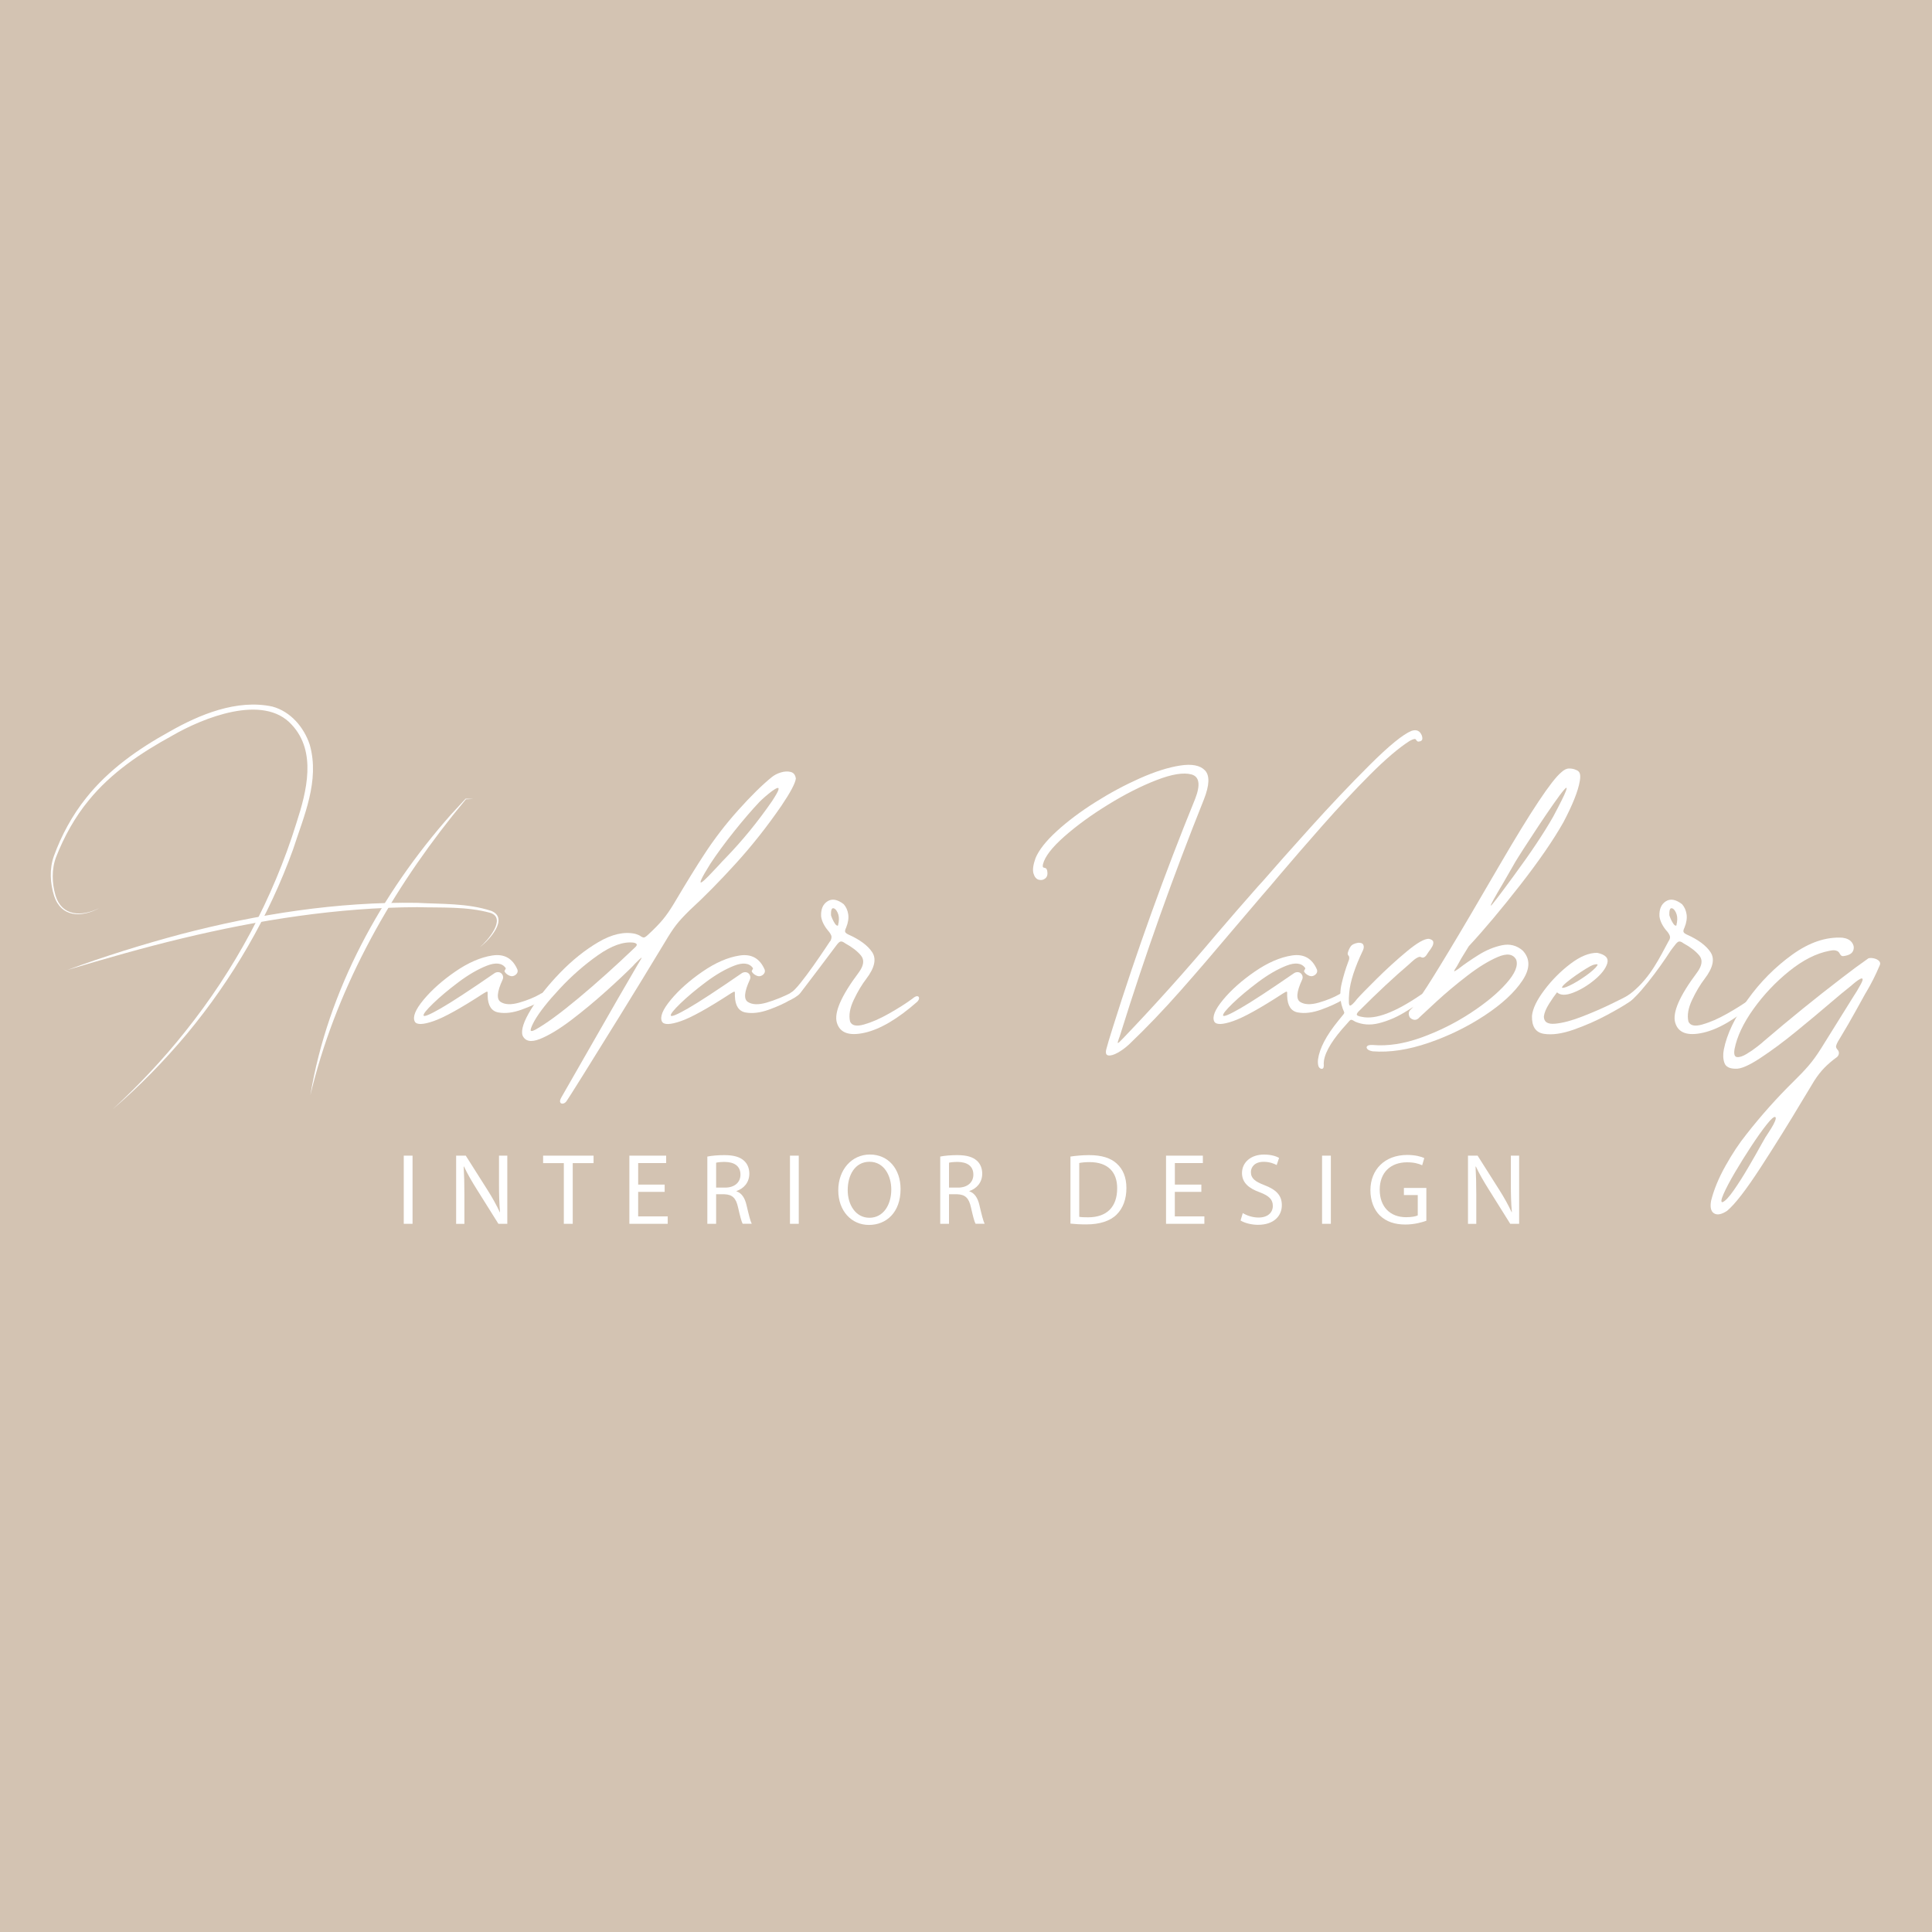 <svg xmlns="http://www.w3.org/2000/svg" id="Layer_1" viewBox="0 0 512 512"><defs><style>.cls-1{fill:#d3c3b2;}.cls-1,.cls-2{stroke-width:0px;}.cls-2{fill:#fff;}</style></defs><rect class="cls-1" width="512" height="512"></rect><path class="cls-2" d="M143.18,263.39c1.05-.54,1.67-.58,1.86-.12s-.17,1.03-1.1,1.69c-1.47.89-3.36,1.75-5.67,2.59s-4.37,1.09-6.19.76-2.77-1.79-2.85-4.39v-.29c.04-.54,0-.82-.12-.84s-.45.15-.99.49c-6.01,3.91-10.42,6.36-13.23,7.33-2.81.97-4.47,1.01-4.97.12-.62-1.24.16-3.17,2.33-5.78s4.97-5.11,8.4-7.47c3.43-2.36,6.71-3.79,9.85-4.27,3.14-.48,5.35.77,6.63,3.75.12.39.06.74-.17,1.05s-.54.52-.93.64-.82.04-1.31-.23-.82-.6-1.02-.99c0-.08.02-.16.06-.23l.12-.23.12-.23c.04-.08.04-.16,0-.23-.97-1.32-2.64-1.51-5-.58-2.36.93-4.86,2.38-7.5,4.36-2.64,1.98-4.86,3.85-6.69,5.61-1.82,1.76-2.67,2.84-2.56,3.23.16.39,1.69-.25,4.59-1.92,2.91-1.67,7.67-4.79,14.3-9.36.35-.19.71-.26,1.08-.2s.67.26.9.61c.27.47.29.93.06,1.4-1.47,3.18-1.64,5.14-.49,5.87,1.14.74,2.79.79,4.94.17,2.15-.62,4-1.38,5.55-2.27Z"></path><path class="cls-2" d="M160.5,262.78c-2.95,2.65-5.99,5.17-9.13,7.56-3.14,2.38-5.9,4.05-8.28,5s-3.92.63-4.62-.96c-.43-1.43.32-3.72,2.24-6.86,1.92-3.14,4.49-6.38,7.7-9.71,3.22-3.33,6.61-6.05,10.17-8.14s6.8-2.83,9.71-2.21c.78.23,1.3.47,1.57.7.19.12.38.2.55.26s.38.02.61-.12.54-.4.93-.78c1.51-1.4,2.75-2.67,3.72-3.84s2-2.65,3.08-4.48c3.29-5.54,5.91-9.79,7.85-12.73,2.64-4.07,5.64-7.98,9.01-11.74,3.37-3.76,6.32-6.67,8.84-8.72.7-.58,1.53-1.02,2.5-1.31.97-.29,1.84-.33,2.62-.12s1.22.8,1.34,1.77c-.16,1.24-1.43,3.64-3.84,7.21-3.76,5.47-7.78,10.55-12.06,15.26-4.28,4.71-8.34,8.83-12.18,12.35-1.59,1.55-2.81,2.88-3.66,3.98s-1.86,2.65-3.02,4.62c-3.95,6.55-7.9,13-11.83,19.36-3.93,6.36-7.23,11.66-9.88,15.9-2.65,4.24-4.06,6.46-4.22,6.66-.27.43-.59.68-.96.76s-.63-.02-.78-.29-.06-.72.29-1.34c2.21-3.84,4.96-8.64,8.26-14.42,4.88-8.57,8.9-15.52,12.03-20.87.81-1.28,1.12-1.86.93-1.74s-.78.66-1.74,1.63c-.16.19-.33.39-.52.58-1.86,1.86-4.26,4.12-7.21,6.77ZM158.47,253.13c-3.6,2.54-6.99,5.5-10.15,8.9-3.16,3.39-5.38,6.21-6.66,8.46-.58,1.05-.92,1.83-1.02,2.35s.32.53,1.25.03c2.79-1.55,6.59-4.33,11.4-8.34,4.81-4.01,9.79-8.48,14.94-13.4.39-.35.56-.63.52-.84s-.33-.38-.87-.49c-2.67-.31-5.81.8-9.42,3.34ZM204.69,212.17c.89-1.36,1.41-2.28,1.57-2.76s.07-.68-.26-.58-.79.37-1.4.81c-.6.45-1.21.94-1.83,1.48s-1.12,1.01-1.51,1.4c-2.05,2.17-4.31,4.8-6.77,7.88-2.46,3.08-4.54,5.92-6.25,8.52-1.28,2.05-2.07,3.44-2.38,4.16s-.27.95.12.7c.39-.25,1-.8,1.83-1.66.83-.85,1.73-1.8,2.7-2.85.62-.7,1.24-1.36,1.86-1.98,4.42-4.57,8.53-9.61,12.33-15.12Z"></path><path class="cls-2" d="M209.7,262.99c1.12-.45.66-.18.86.29s-.17,1.03-1.1,1.69c-1.47.89-3.36,1.75-5.67,2.59-2.31.83-4.37,1.09-6.19.76s-2.77-1.79-2.85-4.39v-.29c.04-.54,0-.82-.12-.84s-.45.15-.99.49c-6.01,3.91-10.42,6.36-13.23,7.33-2.81.97-4.47,1.01-4.97.12-.62-1.24.16-3.17,2.33-5.78,2.17-2.62,4.97-5.11,8.4-7.47,3.43-2.36,6.71-3.79,9.85-4.27,3.14-.48,5.35.77,6.63,3.75.12.39.06.74-.17,1.05s-.54.52-.93.64-.82.04-1.31-.23-.82-.6-1.02-.99c0-.08.02-.16.06-.23l.12-.23.12-.23c.04-.08.04-.16,0-.23-.97-1.32-2.64-1.51-5-.58-2.36.93-4.86,2.38-7.5,4.36-2.64,1.98-4.86,3.85-6.69,5.61-1.82,1.76-2.67,2.84-2.56,3.23.16.39,1.69-.25,4.59-1.92,2.91-1.67,7.67-4.79,14.3-9.36.35-.19.71-.26,1.08-.2s.67.26.9.61c.27.47.29.93.06,1.4-1.47,3.18-1.64,5.14-.49,5.87s2.79.79,4.94.17c2.15-.62,5-1.78,6.55-2.67Z"></path><path class="cls-2" d="M219.46,246.65c-1.09-1.32-1.71-2.6-1.86-3.84-.08-1.86.48-3.18,1.69-3.95,1.2-.78,2.64-.52,4.3.76.62.7,1.02,1.57,1.19,2.62.17,1.05,0,2.25-.55,3.6-.23.47-.32.82-.26,1.08.06.25.34.49.84.73,3.06,1.36,5.17,2.93,6.34,4.71,1.16,1.78.64,4.13-1.57,7.03-1.16,1.51-2.27,3.36-3.31,5.55-1.05,2.19-1.38,4.12-.99,5.78.47,1.09,1.7,1.35,3.69.78,2-.56,4.2-1.52,6.6-2.88s4.48-2.67,6.22-3.95c.54-.47.97-.69,1.28-.67.31.02.47.18.49.49s-.15.64-.49.99c-5.15,4.53-9.79,7.27-13.9,8.2-4.11.93-6.57.06-7.38-2.62-.81-2.67,1.12-7.13,5.81-13.37,1.32-1.82,1.51-3.3.58-4.45-.93-1.14-2.34-2.24-4.24-3.28-.08-.04-.14-.08-.17-.12-.39-.27-.73-.38-1.02-.32-.29.06-.67.41-1.13,1.05s-9.32,12.37-9.56,12.64c-.62.78-2.28,1.69-2.77,1.85-.44.15.33-.69.12-1.04-.21-.35-.1-.1-.02-.52,0-.02.22-.46.22-.46,2.05-.85,10.37-13.61,10.37-13.61-.04.26.57-.84.32-1.48-.17-.45-.46-.88-.84-1.31ZM222.25,244.38c.16-.97.06-1.82-.29-2.56s-.74-1.11-1.16-1.13-.62.59-.58,1.83c.04.19.16.51.35.96s.42.86.67,1.25.49.58.73.58c.08,0,.13-.05.15-.15s.03-.2.03-.32l.12-.47Z"></path><path class="cls-2" d="M277.51,230.7c.19.95.03,1.64-.48,2.07s-1.09.55-1.75.37-1.13-.75-1.4-1.68c-.27-.93-.09-2.29.56-4.08.9-2.15,2.78-4.53,5.64-7.14,2.86-2.61,6.24-5.15,10.15-7.62,3.91-2.47,7.86-4.59,11.84-6.36,3.99-1.77,7.54-2.9,10.66-3.38,3.12-.49,5.33-.06,6.61,1.29s1.19,3.91-.29,7.68c-8.18,20.41-15.54,41.08-22.07,62.03-.17.57-.33,1.05-.49,1.43-.27.73-.34,1.1-.22,1.1s.61-.45,1.46-1.35c8.4-8.78,16.61-17.93,24.61-27.45,3.68-4.31,7.37-8.56,11.07-12.74.4-.45.9-1,1.51-1.66,2.87-3.32,6.98-7.95,12.33-13.89,5.35-5.94,10.59-11.47,15.73-16.59s8.83-8.13,11.08-9.04c1.34-.45,2.26-.02,2.76,1.28.1.32.14.61.11.87s-.2.46-.51.59c-.35.11-.6.12-.74.05s-.26-.18-.34-.32c-.05-.12-.12-.2-.22-.27s-.27-.06-.5,0-.58.21-1.03.45c-2.88,1.84-6.39,4.82-10.52,8.96-4.13,4.14-8.33,8.64-12.61,13.49s-8.08,9.25-11.42,13.18c-1.7,2.04-3.18,3.77-4.42,5.18-2.79,3.25-5.63,6.58-8.52,10-4.33,5.15-8.73,10.27-13.21,15.35s-9.03,9.84-13.67,14.27c-1,.92-2.01,1.66-3.03,2.22-1.02.56-1.84.8-2.46.71s-.8-.65-.54-1.68c.39-1.45.82-2.9,1.29-4.36.13-.41.26-.82.38-1.23,6.46-20.54,13.75-40.79,21.87-60.73,1.45-3.74,1.12-5.9-.99-6.47-2.11-.57-5.2-.07-9.27,1.51-4.07,1.58-8.34,3.74-12.8,6.49-4.46,2.74-8.33,5.56-11.61,8.45-3.28,2.89-5.16,5.34-5.66,7.34-.05.28-.07.49-.05.62s.07.22.15.25.17.06.26.08c.12.01.26.06.41.15s.26.28.33.57Z"></path><path class="cls-2" d="M355.06,263.39c1.05-.54,1.67-.58,1.86-.12s-.17,1.03-1.1,1.69c-1.47.89-3.36,1.75-5.67,2.59-2.31.83-4.37,1.09-6.19.76s-2.77-1.79-2.85-4.39v-.29c.04-.54,0-.82-.12-.84s-.45.15-.99.49c-6.01,3.91-10.42,6.36-13.23,7.33-2.81.97-4.47,1.01-4.97.12-.62-1.24.16-3.17,2.33-5.78,2.17-2.62,4.97-5.11,8.4-7.47,3.43-2.36,6.71-3.79,9.85-4.27,3.14-.48,5.35.77,6.63,3.75.12.39.06.74-.17,1.05s-.54.52-.93.64-.82.04-1.31-.23-.82-.6-1.02-.99c0-.08.02-.16.06-.23l.12-.23.12-.23c.04-.08.04-.16,0-.23-.97-1.32-2.64-1.51-5-.58-2.36.93-4.86,2.38-7.5,4.36-2.64,1.98-4.86,3.85-6.69,5.61-1.82,1.76-2.67,2.84-2.56,3.23.16.39,1.69-.25,4.59-1.92,2.91-1.67,7.67-4.79,14.3-9.36.35-.19.71-.26,1.08-.2s.67.26.9.61c.27.47.29.93.06,1.4-1.47,3.18-1.64,5.14-.49,5.87s2.79.79,4.94.17c2.15-.62,4-1.38,5.55-2.27Z"></path><path class="cls-2" d="M357.39,254.67c.12-.31.17-.56.17-.76s-.02-.34-.06-.44-.1-.18-.17-.26c-.04-.04-.08-.11-.12-.2s-.06-.22-.06-.38c.16-.66.41-1.25.76-1.77s1.03-.86,2.03-1.02c.74-.04,1.19.16,1.37.58s.13.93-.15,1.51c-2.13,4.46-3.33,8.16-3.6,11.1-.19,2.29-.13,3.44.2,3.46s.96-.57,1.89-1.77c.81-.93,2.53-2.69,5.15-5.29,2.62-2.6,5.29-5.03,8.02-7.3s4.68-3.38,5.84-3.34c.7.16,1.09.42,1.16.78s0,.78-.26,1.25-.55.91-.9,1.34c-.19.27-.35.5-.47.7-.23.39-.48.66-.76.81s-.58.14-.93-.06c-.19-.08-.46-.04-.78.12s-.65.36-.96.61-.54.46-.7.61c-.23.19-.47.41-.7.64-3.91,3.33-8.26,7.38-13.02,12.15-.54.5-.8.88-.78,1.13s.47.46,1.37.61c3.57.78,8.78-1.18,15.64-5.87.47-.35.87-.48,1.22-.41s.51.27.49.58-.3.66-.84,1.05c-1.55,1.16-3.37,2.36-5.47,3.6-2.09,1.24-4.27,2.15-6.54,2.73-2.27.58-4.41.43-6.42-.47,0-.04-.02-.06-.06-.06-.31-.19-.54-.31-.7-.35s-.29-.02-.41.06-.27.23-.47.47c-.08.12-.19.25-.35.41-3.72,4.03-5.78,7.33-6.16,9.88-.04.23-.06.47-.06.7.04.39.03.73-.03,1.02s-.24.44-.55.44c-.43-.08-.71-.35-.84-.81s-.16-1.03-.09-1.69c.39-2.91,2.17-6.32,5.35-10.23.43-.54.76-.95.99-1.22s.4-.47.49-.61.14-.26.12-.38-.07-.25-.15-.41c-.16-.31-.35-.87-.58-1.69-.43-1.78-.41-3.66.06-5.64s1.03-3.84,1.69-5.58l.12-.35Z"></path><path class="cls-2" d="M386.34,256.88c.08-.08.17-.16.29-.23,1.4-1.09,3.11-2.27,5.15-3.55,2.03-1.28,4.11-2.14,6.22-2.59,2.11-.45,3.96.03,5.55,1.42,2.02,2.17,1.98,4.83-.12,7.96-2.09,3.14-5.42,6.21-9.97,9.21-4.55,3-9.52,5.43-14.88,7.27s-10.3,2.59-14.8,2.24c-.7-.12-1.17-.32-1.42-.61s-.26-.55-.03-.78.72-.33,1.45-.29c3.99.35,8.29-.31,12.91-1.98,4.61-1.67,8.93-3.82,12.96-6.45,4.03-2.64,7.21-5.26,9.53-7.88,2.33-2.62,3.2-4.72,2.62-6.31-.81-1.51-2.44-1.74-4.88-.7-2.44,1.05-5.14,2.7-8.08,4.97-2.95,2.27-5.62,4.51-8.02,6.71-2.4,2.21-4.01,3.7-4.83,4.48-.04.04-.07.08-.09.12s-.05.06-.09.06c-.35.27-.73.37-1.13.29s-.77-.29-1.08-.64c-.19-.35-.28-.71-.26-1.08s.18-.69.49-.96l.47-.47c.27-.31,1.12-1.52,2.56-3.63s3.78-5.86,7.03-11.25c3.26-5.39,7.81-13.12,13.66-23.2,8.18-14.03,13.57-22.13,16.16-24.3.74-.7,1.44-1.05,2.12-1.05s1.27.12,1.77.35c.58.19.94.53,1.08,1.02s.13,1.15-.03,2.01c-.43,2.56-1.86,6.16-4.3,10.81-2.64,4.69-6.46,10.25-11.48,16.69-5.02,6.43-9.56,11.84-13.63,16.22-.89,1.47-1.57,2.58-2.03,3.31-.27.5-.56,1.03-.87,1.57-.08.12-.16.25-.23.41-.47.7-.71,1.12-.73,1.28s.3,0,.96-.47ZM401.52,228.51c-1.16,2.05-2.21,3.88-3.14,5.47-2.29,3.84-3.39,5.84-3.31,6.02s2.07-2.41,5.99-7.76c4.57-6.2,8.1-11.49,10.58-15.87,1.86-3.49,2.97-5.74,3.34-6.74s.22-1.13-.44-.38c-.66.76-1.62,2.03-2.88,3.84s-2.6,3.77-4.01,5.9-2.69,4.09-3.84,5.87c-1.14,1.78-1.91,3-2.3,3.66Z"></path><path class="cls-2" d="M423.32,252.52c2.17.47,3.04,1.4,2.62,2.79s-1.55,2.85-3.37,4.36-3.71,2.65-5.67,3.4c-1.96.76-3.38.73-4.27-.09-.62.78-1.33,1.79-2.12,3.05s-1.25,2.37-1.37,3.34c0,1.47,1.01,2.11,3.02,1.92,2.02-.19,4.42-.83,7.21-1.92,2.79-1.09,5.35-2.2,7.67-3.34,2.33-1.14,3.91-1.9,4.53-2.33.47-.31.79-.47,1.2-.43s.58.25.52.64-.57.93-1.54,1.63c-1.16.81-3.13,1.97-5.9,3.46-2.77,1.49-5.71,2.78-8.81,3.87-3.1,1.09-5.74,1.45-7.91,1.1-2.17-.35-3.22-1.94-3.14-4.77.19-1.9,1.28-4.17,3.26-6.8,1.98-2.64,4.27-4.95,6.89-6.95,2.62-2,5.01-2.97,7.18-2.94ZM422.16,255.72c-.35.12-.95.44-1.8.96s-1.75,1.11-2.7,1.77-1.77,1.28-2.47,1.86-1.1,1.01-1.22,1.28.23.27,1.05,0c1.12-.43,2.5-1.17,4.13-2.24s2.87-2.04,3.72-2.94c.39-.43.55-.7.49-.81s-.46-.08-1.19.12Z"></path><path class="cls-2" d="M441.63,246.65c-1.09-1.32-1.71-2.6-1.86-3.84-.08-1.86.48-3.18,1.69-3.95s2.64-.52,4.3.76c.62.7,1.02,1.57,1.19,2.62s0,2.25-.55,3.6c-.23.47-.32.82-.26,1.08s.34.49.84.73c3.06,1.36,5.17,2.93,6.34,4.71s.64,4.13-1.57,7.03c-1.16,1.51-2.27,3.36-3.31,5.55s-1.38,4.12-.99,5.78c.47,1.09,1.7,1.35,3.69.78,2-.56,4.2-1.52,6.6-2.88,2.4-1.36,4.48-2.67,6.22-3.95.54-.47.97-.69,1.28-.67s.47.18.49.49-.15.64-.49.99c-5.15,4.53-9.79,7.27-13.9,8.2-4.11.93-6.57.06-7.38-2.62-.81-2.67,1.12-7.13,5.81-13.37,1.32-1.82,1.51-3.3.58-4.45-.93-1.14-2.34-2.24-4.24-3.28-.08-.04-.14-.08-.17-.12-.39-.27-.73-.38-1.02-.32s-.67.41-1.13,1.05c-.26.36-.79.96-1.05,1.37-2.87,4.51-9.44,13.43-11.67,13.86-.07.01-.21-.15-.48-.37-.11-.09-.21-.17-.3-.31-.21-.35-.1.05-.02-.38.62-.49,1.69-1.3,2.38-1.87,4.79-3.94,7.21-9.17,9.53-13.43.39-.54.49-1.04.32-1.48s-.46-.88-.84-1.31ZM444.42,244.38c.16-.97.06-1.82-.29-2.56s-.74-1.11-1.16-1.13-.62.59-.58,1.83c.04.19.16.51.35.96s.42.86.67,1.25.49.58.73.58c.08,0,.13-.05.15-.15s.03-.2.03-.32l.12-.47Z"></path><path class="cls-2" d="M495.12,253.97c.39-.12.87-.12,1.45,0s1.05.35,1.4.7.39.78.12,1.28c-1.01,2.4-2.19,4.75-3.55,7.03-.16.23-.29.47-.41.7-.81,1.43-1.61,2.87-2.38,4.3-1.28,2.33-2.64,4.67-4.07,7.03-.47.74-.78,1.29-.93,1.66s-.21.65-.17.84.16.41.35.64l.12.12c.23.31.32.64.26.99s-.22.64-.49.87c-1.28.93-2.38,1.87-3.31,2.82-.93.95-1.82,2.08-2.67,3.4-.93,1.55-2.11,3.51-3.55,5.87-3.26,5.47-6.81,11.17-10.67,17.12-3.86,5.95-6.83,9.8-8.92,11.54-1.47.97-2.63,1.19-3.46.67s-1.09-1.64-.78-3.34c.74-2.95,2.01-6.03,3.81-9.24,1.8-3.22,3.65-6.01,5.55-8.37,3.88-4.96,8.06-9.65,12.56-14.07,1.51-1.47,2.81-2.84,3.9-4.1,1.09-1.26,2.19-2.78,3.31-4.56l8.55-13.72c.7-1.05,1.34-2.11,1.92-3.2.43-.78.61-1.27.55-1.48s-.26-.23-.61-.06-.75.44-1.19.78-.86.7-1.25,1.05c-.23.19-.43.35-.58.47-1.01.78-2.6,2.09-4.77,3.95-2.67,2.29-5.72,4.83-9.13,7.62-3.41,2.79-6.61,5.16-9.59,7.12-2.98,1.96-5.15,2.9-6.51,2.82-1.63,0-2.63-.51-2.99-1.54s-.42-2.22-.15-3.58c.81-4.07,2.91-8.46,6.28-13.17s7.33-8.69,11.86-11.95c4.53-3.26,8.97-4.75,13.31-4.48,1.16.16,2,.58,2.5,1.28s.61,1.41.32,2.15-1.06,1.2-2.3,1.4c-.39.08-.66.06-.81-.06s-.29-.27-.41-.47c-.08-.19-.2-.38-.38-.55s-.45-.3-.81-.38-.92-.04-1.66.12c-3.41.66-6.92,2.43-10.52,5.32s-6.76,6.22-9.48,10c-2.71,3.78-4.4,7.34-5.06,10.67-.23,1.36-.02,2.07.64,2.15s1.5-.19,2.53-.81c1.03-.62,1.99-1.28,2.88-1.98s1.47-1.18,1.74-1.45c6.78-5.81,13.72-11.43,20.81-16.86,2.25-1.74,4.53-3.43,6.86-5.06ZM456.52,318.57c.7-.27,1.69-1.33,2.97-3.17,1.28-1.84,2.59-3.9,3.92-6.19,1.34-2.29,2.45-4.24,3.34-5.87.58-1.05.97-1.72,1.16-2.03.08-.12.19-.29.35-.52.31-.47.68-1.04,1.1-1.72.43-.68.77-1.32,1.02-1.92s.28-.98.09-1.13c-.35-.16-1.11.51-2.3,2.01s-2.54,3.4-4.07,5.73c-1.53,2.33-2.97,4.64-4.33,6.95-1.36,2.31-2.36,4.22-3.02,5.73-.66,1.51-.74,2.23-.23,2.15Z"></path><path class="cls-2" d="M127.17,251.01c2.01-1.65,7.14-7.61,2.82-9.08-6.3-1.75-12.99-1.34-19.49-1.52-21.03.09-41.9,3.38-62.31,8.29-10.23,2.46-20.35,5.36-30.43,8.38,9.9-3.63,19.96-6.78,30.15-9.5,20.4-5.33,41.47-8.64,62.6-8.32,6.56.37,13.35.05,19.69,2.14,4.78,1.96-.59,7.82-3.02,9.6h0Z"></path><path class="cls-2" d="M82.24,290.28c4.62-27.8,18.77-53.51,37.32-74.47,0,0,3.83-4.15,3.84-4.15,0,0,.03,0,.03,0,0,0,1.99.08,1.99.08l-1.99.08.06-.03s-3.54,4.34-3.54,4.34c-17.37,21.79-31.23,46.92-37.71,74.14h0Z"></path><path class="cls-2" d="M26.11,240.77c-4.59,2.4-9.87,2.35-11.76-3.32-1.08-3.37-1.28-7.19-.08-10.55,2-5.53,4.88-10.84,8.56-15.44,5.9-7.44,13.81-13.01,22.05-17.55,7.97-4.56,17.93-8.67,27.26-6.67,4.86,1.29,8.43,5.5,9.95,10.14,2.7,9.54-1.57,18.89-4.45,27.8-6.4,17.72-16.04,34.24-28.04,48.73-6.04,7.21-12.62,13.96-19.75,20.07,6.9-6.36,13.35-13.2,19.18-20.54,13.15-16.42,23.32-35.28,29.54-55.38,2.7-8.32,5.41-18.85-1.25-25.99-7.53-8.37-23.67-1.78-31.81,2.96-8.16,4.48-16.03,9.74-21.95,17.01-3.69,4.46-6.58,9.68-8.69,15.07-1.23,3.2-1.11,6.93-.16,10.2,1.68,5.52,6.85,5.64,11.38,3.45h0Z"></path><path class="cls-2" d="M109.33,306.26v18.06h-2.33v-18.06h2.33Z"></path><path class="cls-2" d="M120.88,324.32v-18.06h2.55l5.79,9.14c1.34,2.12,2.38,4.02,3.24,5.87l.05-.03c-.21-2.41-.27-4.61-.27-7.42v-7.56h2.2v18.06h-2.36l-5.74-9.16c-1.26-2.01-2.47-4.07-3.38-6.03l-.08.03c.13,2.28.19,4.45.19,7.45v7.72h-2.2Z"></path><path class="cls-2" d="M149.42,308.24h-5.49v-1.98h13.37v1.98h-5.52v16.08h-2.36v-16.08Z"></path><path class="cls-2" d="M176.14,315.85h-7.02v6.51h7.83v1.96h-10.16v-18.06h9.75v1.96h-7.42v5.71h7.02v1.93Z"></path><path class="cls-2" d="M187.45,306.5c1.18-.24,2.87-.38,4.48-.38,2.49,0,4.1.46,5.23,1.47.91.8,1.42,2.04,1.42,3.43,0,2.38-1.5,3.97-3.4,4.61v.08c1.39.48,2.22,1.77,2.65,3.64.59,2.52,1.02,4.26,1.39,4.96h-2.41c-.29-.51-.7-2.06-1.21-4.31-.54-2.49-1.5-3.43-3.62-3.51h-2.2v7.83h-2.33v-17.82ZM189.78,314.73h2.38c2.49,0,4.07-1.37,4.07-3.43,0-2.33-1.69-3.35-4.15-3.38-1.13,0-1.93.11-2.3.21v6.59Z"></path><path class="cls-2" d="M211.68,306.26v18.06h-2.33v-18.06h2.33Z"></path><path class="cls-2" d="M238.66,315.1c0,6.22-3.78,9.52-8.39,9.52s-8.12-3.7-8.12-9.17,3.56-9.49,8.39-9.49,8.12,3.78,8.12,9.14ZM224.65,315.4c0,3.86,2.09,7.32,5.76,7.32s5.79-3.4,5.79-7.5c0-3.59-1.88-7.34-5.76-7.34s-5.79,3.56-5.79,7.53Z"></path><path class="cls-2" d="M249.17,306.5c1.18-.24,2.87-.38,4.48-.38,2.49,0,4.1.46,5.23,1.47.91.8,1.42,2.04,1.42,3.43,0,2.38-1.5,3.97-3.4,4.61v.08c1.39.48,2.22,1.77,2.65,3.64.59,2.52,1.02,4.26,1.39,4.96h-2.41c-.3-.51-.7-2.06-1.21-4.31-.54-2.49-1.5-3.43-3.62-3.51h-2.2v7.83h-2.33v-17.82ZM251.5,314.73h2.38c2.49,0,4.07-1.37,4.07-3.43,0-2.33-1.69-3.35-4.15-3.38-1.13,0-1.93.11-2.3.21v6.59Z"></path><path class="cls-2" d="M283.68,306.5c1.42-.21,3.11-.38,4.96-.38,3.35,0,5.73.78,7.32,2.25,1.61,1.47,2.55,3.56,2.55,6.49s-.91,5.36-2.6,7.02c-1.69,1.69-4.48,2.6-7.99,2.6-1.66,0-3.06-.08-4.24-.21v-17.77ZM286.01,322.47c.59.11,1.45.13,2.36.13,4.98,0,7.69-2.79,7.69-7.66.03-4.26-2.38-6.97-7.32-6.97-1.21,0-2.12.11-2.73.24v14.26Z"></path><path class="cls-2" d="M318.36,315.85h-7.02v6.51h7.83v1.96h-10.16v-18.06h9.76v1.96h-7.42v5.71h7.02v1.93Z"></path><path class="cls-2" d="M329.35,321.48c1.05.64,2.57,1.18,4.18,1.18,2.38,0,3.78-1.26,3.78-3.08,0-1.69-.96-2.65-3.4-3.59-2.95-1.04-4.77-2.57-4.77-5.12,0-2.81,2.33-4.9,5.84-4.9,1.85,0,3.19.43,3.99.88l-.64,1.9c-.59-.32-1.8-.86-3.43-.86-2.47,0-3.4,1.47-3.4,2.71,0,1.69,1.1,2.52,3.59,3.48,3.06,1.18,4.61,2.65,4.61,5.31,0,2.79-2.06,5.2-6.33,5.2-1.74,0-3.64-.51-4.61-1.15l.59-1.96Z"></path><path class="cls-2" d="M352.69,306.26v18.06h-2.33v-18.06h2.33Z"></path><path class="cls-2" d="M377.99,323.52c-1.05.37-3.11.99-5.55.99-2.73,0-4.99-.7-6.75-2.38-1.55-1.5-2.52-3.91-2.52-6.73.03-5.39,3.73-9.33,9.78-9.33,2.09,0,3.73.45,4.5.83l-.56,1.9c-.96-.43-2.17-.78-3.99-.78-4.4,0-7.26,2.73-7.26,7.26s2.76,7.29,6.97,7.29c1.53,0,2.57-.21,3.11-.48v-5.39h-3.67v-1.88h5.95v8.68Z"></path><path class="cls-2" d="M389.03,324.32v-18.06h2.55l5.79,9.14c1.34,2.12,2.38,4.02,3.24,5.87l.05-.03c-.21-2.41-.27-4.61-.27-7.42v-7.56h2.2v18.06h-2.36l-5.73-9.16c-1.26-2.01-2.47-4.07-3.38-6.03l-.08.03c.13,2.28.19,4.45.19,7.45v7.72h-2.2Z"></path></svg>